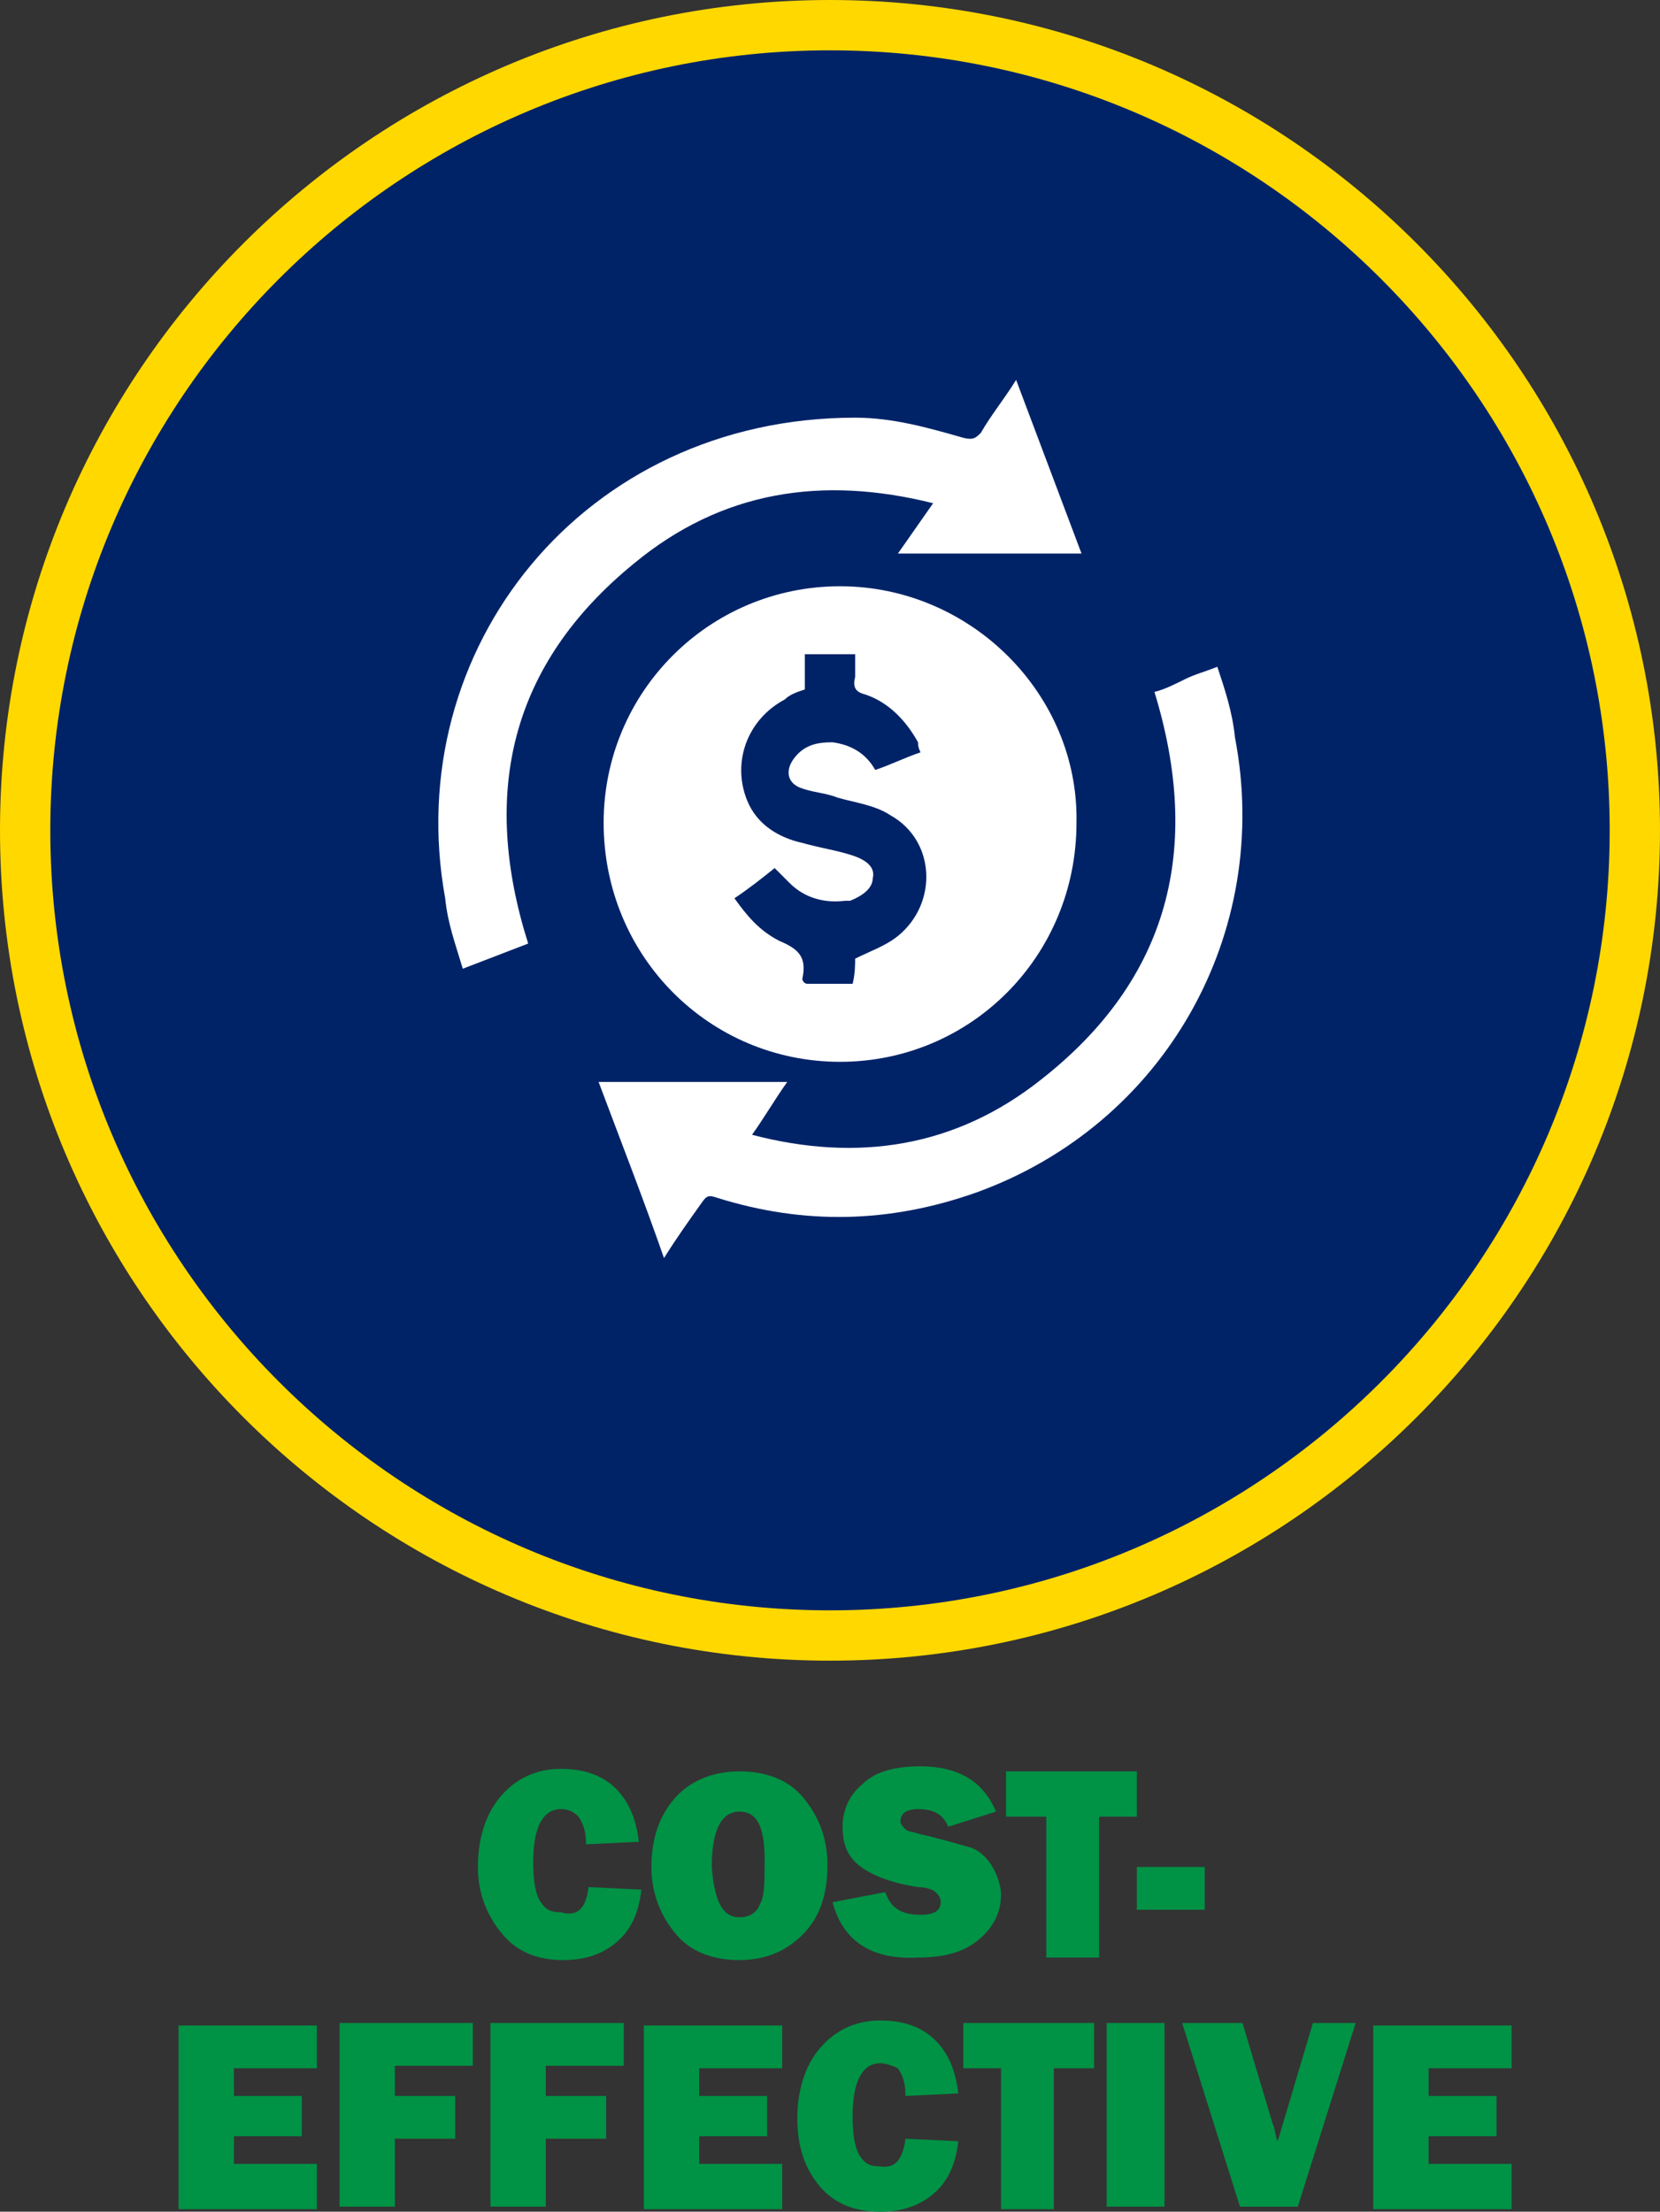 <?xml version="1.0" encoding="utf-8"?>
<!-- Generator: Adobe Illustrator 27.2.0, SVG Export Plug-In . SVG Version: 6.00 Build 0)  -->
<svg version="1.1" id="Layer_1" xmlns="http://www.w3.org/2000/svg" xmlns:xlink="http://www.w3.org/1999/xlink" x="0px" y="0px"
	 viewBox="0 0 66 87.9" style="enable-background:new 0 0 66 87.9;" xml:space="preserve">
<rect x="0" y="0" width="66" height="87.9" fill="#333333" stroke="none"/>
<style type="text/css">
	.st0{fill:#002368;}
	.st1{fill:#FFD800;}
	.st2{fill:#009245;}
	.st3{fill:#FFFFFF;}
</style>
<g>
	<g>
		<circle class="st0" cx="33" cy="33" r="32"/>
		<g>
			<path class="st1" d="M33,2c17.1,0,31,13.9,31,31S50.1,64,33,64S2,50.1,2,33S15.9,2,33,2 M33,0C14.8,0,0,14.8,0,33s14.8,33,33,33
				s33-14.8,33-33S51.2,0,33,0L33,0z"/>
		</g>
	</g>
	<g>
		<path class="st2" d="M23.4,75l2.1,0.1c-0.1,0.9-0.4,1.6-1,2.1c-0.6,0.5-1.3,0.7-2.1,0.7c-1,0-1.8-0.3-2.4-1S19,75.3,19,74.2
			c0-1.1,0.3-2.1,0.9-2.8s1.4-1.1,2.4-1.1c1,0,1.7,0.3,2.2,0.8c0.5,0.5,0.8,1.2,0.9,2.1l-2.1,0.1c0-0.5-0.1-0.8-0.3-1.1
			c-0.2-0.2-0.4-0.3-0.7-0.3c-0.7,0-1.1,0.7-1.1,2.1c0,0.8,0.1,1.3,0.3,1.6c0.2,0.3,0.4,0.4,0.8,0.4C23,76.2,23.3,75.8,23.4,75z"/>
		<path class="st2" d="M29.4,77.9c-1,0-1.9-0.3-2.5-1c-0.6-0.7-1-1.6-1-2.7c0-1.1,0.3-2,0.9-2.7c0.6-0.7,1.5-1.1,2.6-1.1
			c1,0,1.9,0.3,2.5,1c0.6,0.7,1,1.6,1,2.7c0,1.2-0.3,2.1-1,2.8C31.3,77.5,30.5,77.9,29.4,77.9z M29.4,76.2c0.4,0,0.7-0.2,0.8-0.5
			c0.2-0.3,0.2-0.9,0.2-1.8c0-1.3-0.3-1.9-1-1.9c-0.7,0-1.1,0.7-1.1,2.2C28.4,75.5,28.7,76.2,29.4,76.2z"/>
		<path class="st2" d="M33.1,75.6l2.1-0.4c0.2,0.6,0.6,0.9,1.4,0.9c0.6,0,0.8-0.2,0.8-0.5c0-0.2-0.1-0.3-0.2-0.4
			c-0.1-0.1-0.4-0.2-0.7-0.2c-1.3-0.2-2.1-0.6-2.5-1c-0.4-0.4-0.5-0.9-0.5-1.4c0-0.7,0.3-1.3,0.8-1.7c0.5-0.5,1.3-0.7,2.3-0.7
			c1.5,0,2.5,0.6,3,1.8l-1.9,0.6c-0.2-0.5-0.6-0.7-1.2-0.7c-0.5,0-0.7,0.2-0.7,0.5c0,0.1,0.1,0.2,0.2,0.3s0.3,0.1,0.6,0.2
			c0.9,0.2,1.5,0.4,1.9,0.5c0.4,0.1,0.7,0.4,0.9,0.7c0.2,0.3,0.4,0.8,0.4,1.2c0,0.7-0.3,1.3-0.9,1.8s-1.4,0.7-2.4,0.7
			C34.6,77.9,33.5,77.1,33.1,75.6z"/>
		<path class="st2" d="M43.7,72.2v5.6h-2.1v-5.6H40v-1.8h5.2v1.8H43.7z"/>
		<path class="st2" d="M47.9,74.2v1.7h-2.7v-1.7H47.9z"/>
		<path class="st2" d="M12.6,86v1.8H7.1v-7.3h5.5v1.7H9.3v1.1H12v1.6H9.3V86H12.6z"/>
		<path class="st2" d="M18.1,85h-2.4v2.7h-2.2v-7.3h5.3v1.7h-3.1v1.2h2.4V85z"/>
		<path class="st2" d="M24.1,85h-2.4v2.7h-2.2v-7.3h5.3v1.7h-3.1v1.2h2.4V85z"/>
		<path class="st2" d="M31.1,86v1.8h-5.5v-7.3h5.5v1.7h-3.3v1.1h2.7v1.6h-2.7V86H31.1z"/>
		<path class="st2" d="M36,85l2.1,0.1c-0.1,0.9-0.4,1.6-1,2.1c-0.6,0.5-1.3,0.7-2.1,0.7c-1,0-1.8-0.3-2.4-1
			c-0.6-0.7-0.9-1.6-0.9-2.7c0-1.1,0.3-2.1,0.9-2.8c0.6-0.7,1.4-1.1,2.4-1.1c1,0,1.7,0.3,2.2,0.8c0.5,0.5,0.8,1.2,0.9,2.1l-2.1,0.1
			c0-0.5-0.1-0.8-0.3-1.1C35.5,82.1,35.2,82,35,82c-0.7,0-1.1,0.7-1.1,2.1c0,0.8,0.1,1.3,0.3,1.6c0.2,0.3,0.4,0.4,0.8,0.4
			C35.6,86.2,35.9,85.8,36,85z"/>
		<path class="st2" d="M41.9,82.2v5.6h-2.1v-5.6h-1.5v-1.8h5.2v1.8H41.9z"/>
		<path class="st2" d="M46.3,80.4v7.3H44v-7.3H46.3z"/>
		<path class="st2" d="M53.9,80.4l-2.3,7.3h-2.3L47,80.4h2.4l1.2,4c0.1,0.2,0.1,0.5,0.2,0.7l1.4-4.7H53.9z"/>
		<path class="st2" d="M60.1,86v1.8h-5.5v-7.3h5.5v1.7h-3.3v1.1h2.7v1.6h-2.7V86H60.1z"/>
	</g>
	<g>
		<path class="st3" d="M33.4,42.2c-5.2,0-9.4-4.2-9.4-9.5c0-5.2,4.2-9.4,9.4-9.4c5.2,0,9.5,4.3,9.4,9.4C42.8,38,38.6,42.2,33.4,42.2
			z M34,38.1c0.6-0.3,1.2-0.5,1.7-0.9c1.6-1.3,1.5-3.8-0.3-4.8c-0.6-0.4-1.4-0.5-2.1-0.7c-0.5-0.2-1-0.2-1.5-0.4
			c-0.5-0.2-0.6-0.7-0.2-1.2c0.4-0.5,0.9-0.6,1.5-0.6c0.7,0.1,1.3,0.4,1.7,1.1c0.6-0.2,1.2-0.5,1.8-0.7c-0.1-0.2-0.1-0.3-0.1-0.4
			c-0.5-0.9-1.2-1.6-2.1-1.9c-0.4-0.1-0.5-0.3-0.4-0.7c0-0.3,0-0.6,0-0.9c-0.7,0-1.3,0-2,0c0,0.5,0,0.9,0,1.4
			c-0.3,0.1-0.6,0.2-0.8,0.4c-1.5,0.8-2.1,2.5-1.5,4c0.4,1,1.3,1.5,2.2,1.7c0.7,0.2,1.4,0.3,2,0.5c0.6,0.2,0.9,0.5,0.8,0.9
			c0,0.4-0.4,0.7-0.9,0.9c0,0-0.1,0-0.2,0c-0.8,0.1-1.6-0.1-2.2-0.7c-0.2-0.2-0.4-0.4-0.6-0.6c-0.5,0.4-1,0.8-1.6,1.2
			c0.5,0.7,1,1.3,1.8,1.7c0.7,0.3,1.1,0.6,0.9,1.5c0,0.1,0.1,0.2,0.2,0.2c0.6,0,1.2,0,1.8,0C34,38.7,34,38.3,34,38.1z"/>
		<path class="st3" d="M23.8,43c2.5,0,5,0,7.5,0c-0.5,0.7-0.9,1.4-1.4,2.1c4.2,1.1,8.1,0.5,11.5-2.2c5.1-4,6.4-9.2,4.5-15.4
			c0.4-0.1,0.8-0.3,1.2-0.5c0.4-0.2,0.8-0.3,1.3-0.5c0.3,0.9,0.6,1.8,0.7,2.8c1.5,7.8-2.8,15.4-10.3,18.1c-3.4,1.2-6.8,1.3-10.3,0.2
			c-0.3-0.1-0.4-0.1-0.6,0.2c-0.5,0.7-1,1.4-1.5,2.2C25.6,47.7,24.7,45.4,23.8,43z"/>
		<path class="st3" d="M40.4,15.1L43,22h-7.3l1.4-2c-4.4-1.1-8.4-0.5-11.9,2.4c-4.9,4-6.1,9.1-4.2,15.1l-2.6,1
			c-0.3-1-0.6-1.8-0.7-2.8c-1.8-9.9,5.5-19.1,16.3-19.1c1.5,0,2.9,0.4,4.3,0.8c0.4,0.1,0.5,0,0.7-0.2C39.4,16.5,39.9,15.9,40.4,15.1
			z"/>
	</g>
</g>
</svg>

